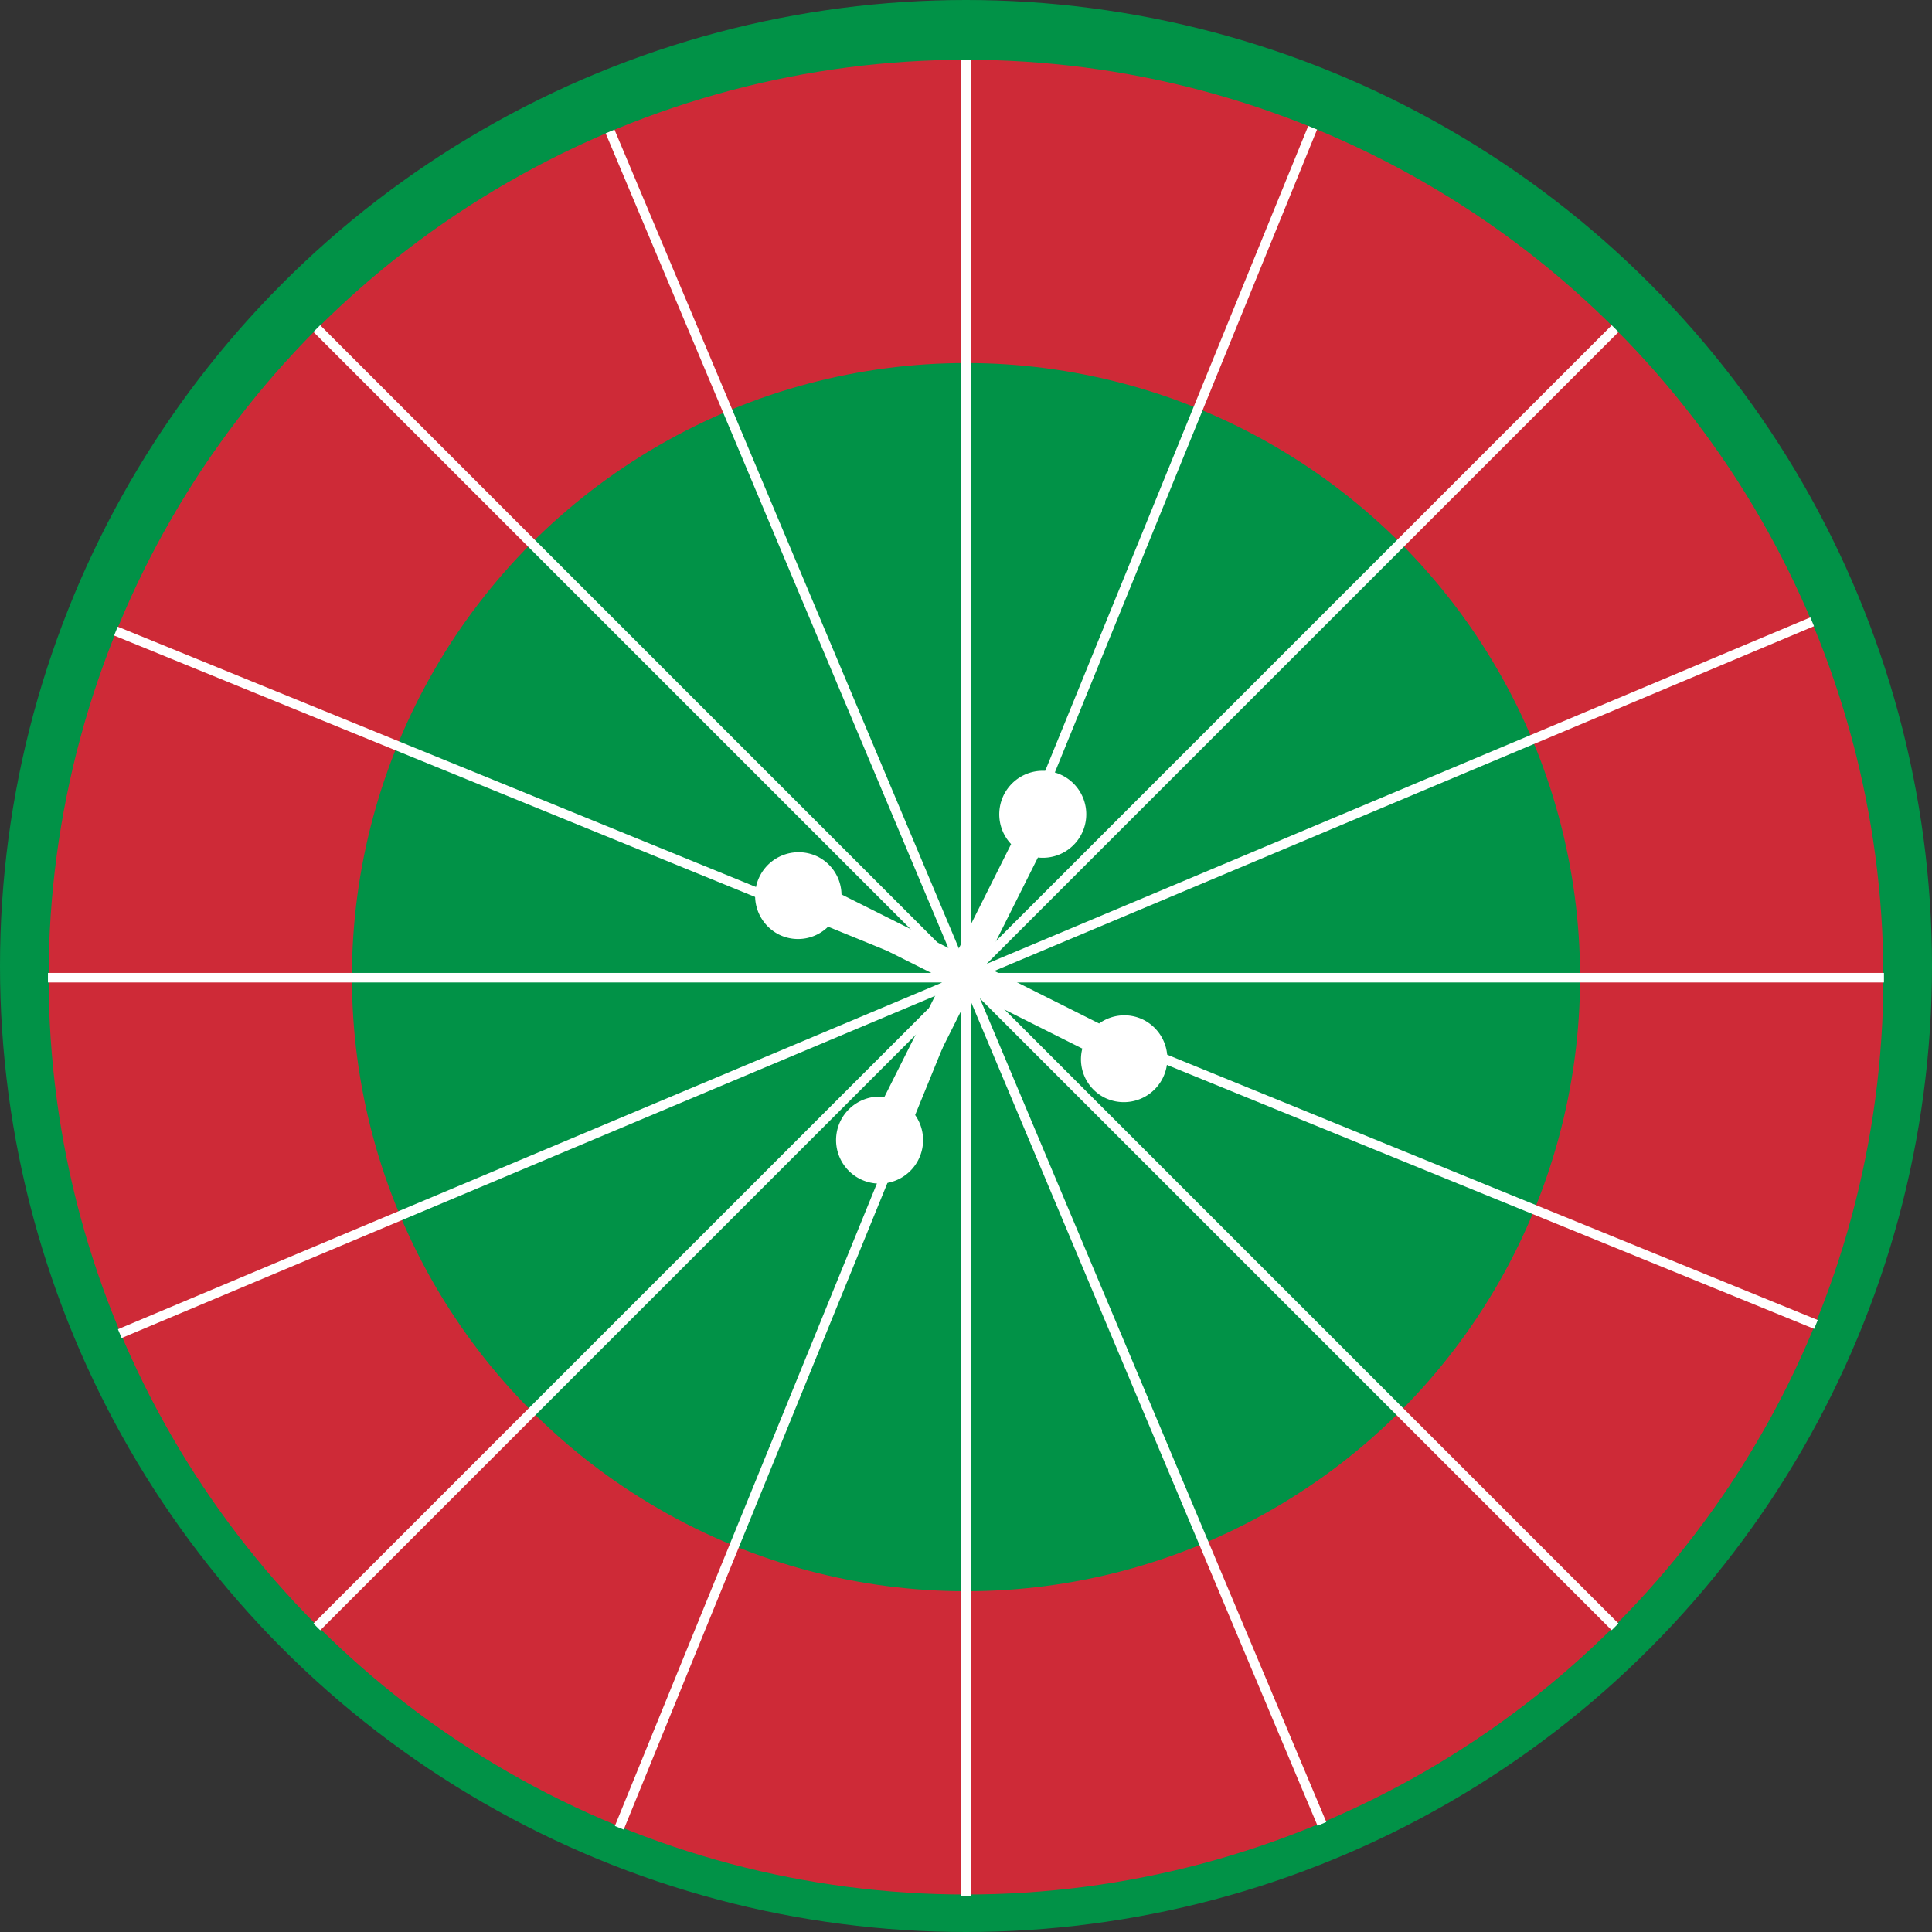 <svg xmlns="http://www.w3.org/2000/svg" viewBox="0 0 17.008 17.008"><rect x="0" y="0" width="17.008" height="17.008" fill="#333333" stroke="none"/><g id="a26b09e8-29da-4f7b-b235-ce59fb56e737" data-name="Layer 2"><g id="e7194797-c154-450a-866f-8821a7d9f8cb" data-name="Layer 1"><circle cx="8.504" cy="8.504" r="8.504" fill="#019247"/><circle cx="8.504" cy="8.602" r="8.076" fill="#ce2a37"/><circle cx="8.504" cy="8.602" r="5.406" fill="#019247"/><rect x="8.462" y="0.526" width="0.084" height="16.163" fill="#fff"/><rect x="8.462" y="0.526" width="0.084" height="16.163" transform="translate(17.111 0.103) rotate(90)" fill="#fff"/><rect x="8.462" y="0.526" width="0.084" height="16.163" transform="translate(8.577 -3.492) rotate(45)" fill="#fff"/><rect x="8.462" y="0.526" width="0.084" height="16.163" transform="translate(20.603 8.68) rotate(135)" fill="#fff"/><rect x="8.462" y="0.526" width="0.084" height="16.163" transform="translate(3.88 -2.574) rotate(22.188)" fill="#fff"/><rect x="8.462" y="0.526" width="0.084" height="16.163" transform="translate(19.685 3.984) rotate(112.188)" fill="#fff"/><rect x="8.462" y="0.526" width="0.084" height="16.163" transform="translate(13.141 -2.569) rotate(67.188)" fill="#fff"/><rect x="8.462" y="0.526" width="0.084" height="16.163" transform="translate(19.68 13.244) rotate(157.188)" fill="#fff"/><path d="M10.065,8.977A.379.379,0,0,0,9.676,9.01L8.66,8.501l.477-.952a.383.383,0,1,0-.236-.118l-.477.952-1.016-.509a.379.379,0,0,0-.206-.331.383.383,0,0,0-.343.685.378.378,0,0,0,.461-.103l.986.494-.52,1.037a.383.383,0,1,0,.236.118L8.542,8.737l.986.494a.378.378,0,0,0,.194.431.383.383,0,0,0,.343-.685Z" fill="#fff"/></g></g></svg>